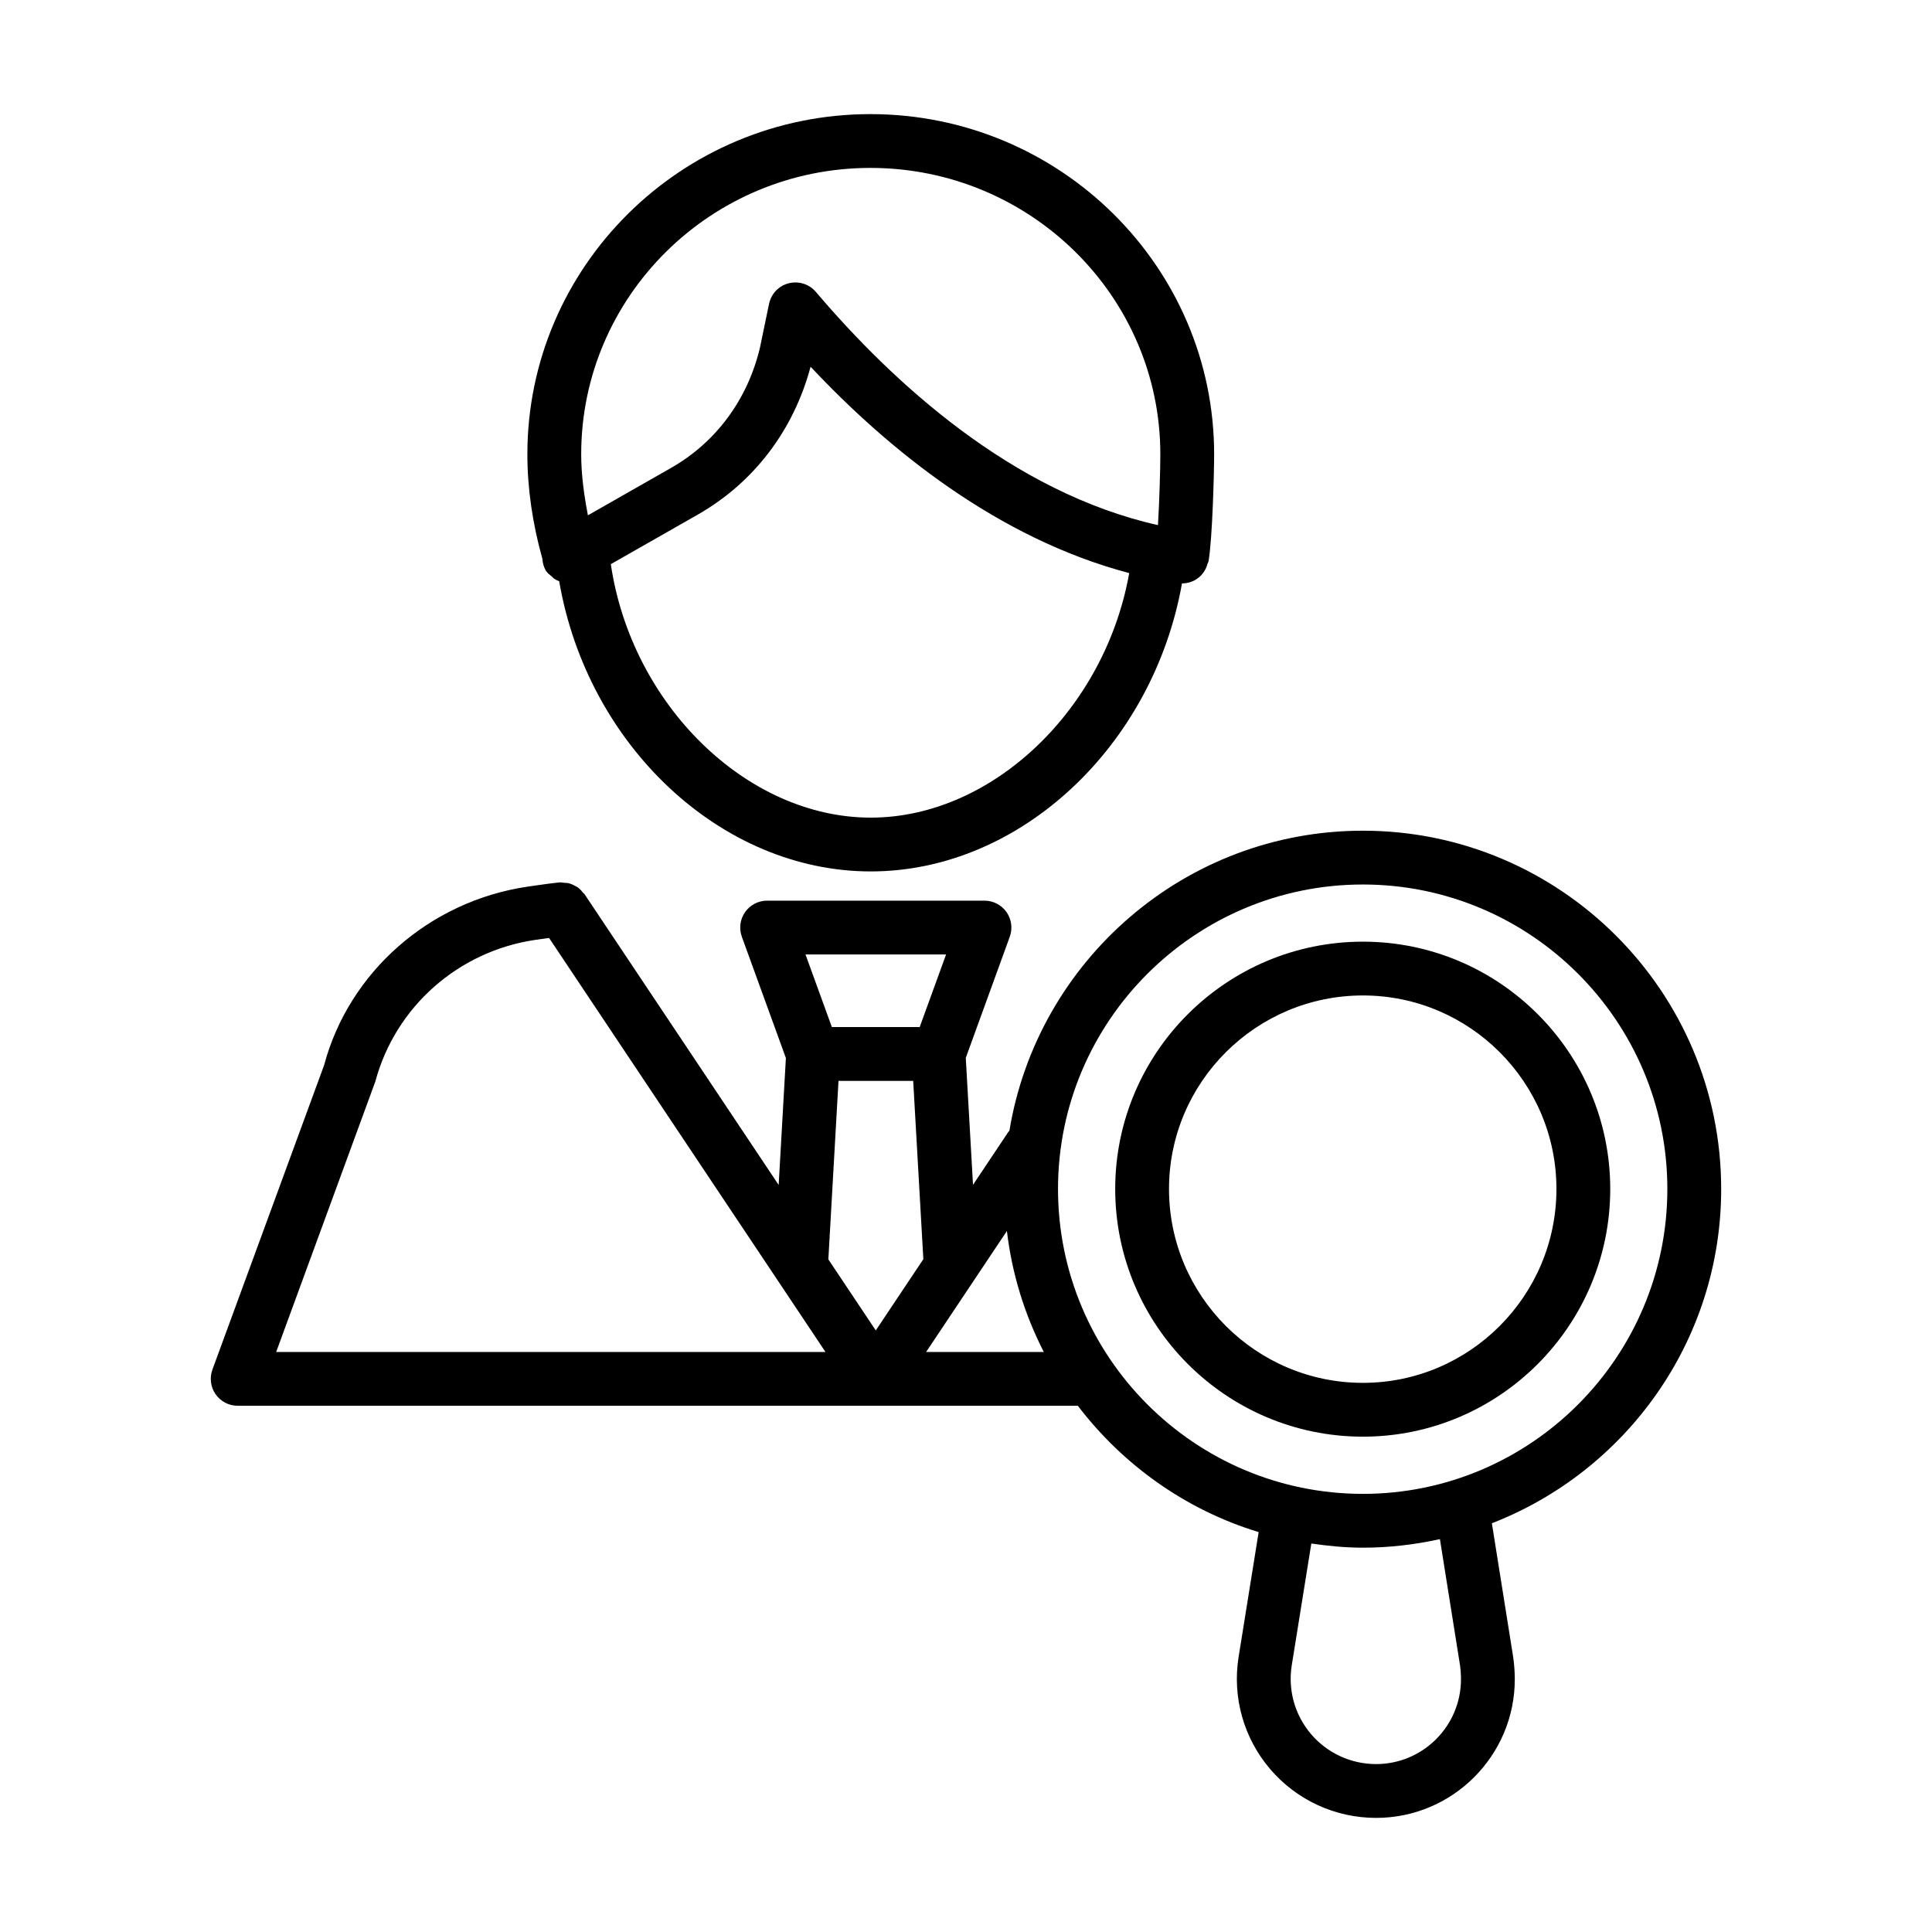 <?xml version="1.0" encoding="UTF-8"?>
<!-- Uploaded to: SVG Repo, www.svgrepo.com, Generator: SVG Repo Mixer Tools -->
<svg fill="#000000" width="800px" height="800px" version="1.1" viewBox="144 144 512 512" xmlns="http://www.w3.org/2000/svg">
 <g>
  <path d="m600.13 459.09c0-52.355-42.59-94.945-94.938-94.945-47.148 0-86.281 34.5-93.691 79.535-0.078 0.102-0.191 0.156-0.262 0.262l-9.379 14.047-1.918-33.645 11.66-32.102c0.789-2.18 0.473-4.621-0.863-6.527-1.336-1.902-3.519-3.035-5.84-3.035h-57.602c-2.32 0-4.504 1.133-5.84 3.035-1.336 1.902-1.652 4.344-0.863 6.527l11.676 32.145-1.914 33.637-51.434-77.039c-0.117-0.176-0.297-0.266-0.426-0.426-0.426-0.547-0.879-1.035-1.441-1.434-0.191-0.133-0.395-0.211-0.598-0.324-0.582-0.328-1.168-0.605-1.84-0.754-0.375-0.09-0.75-0.07-1.137-0.098-0.406-0.023-0.777-0.152-1.199-0.105-1.914 0.188-3.824 0.465-5.738 0.734l-2.758 0.391c-26.086 3.879-47.316 22.695-53.898 47.324l-29.594 80.66c-0.797 2.191-0.484 4.633 0.844 6.543 1.336 1.902 3.519 3.043 5.848 3.043h222.65c11.961 15.691 28.613 27.602 47.922 33.48l-5.316 33.105c-1.699 10.656 1.348 21.48 8.355 29.688 7.027 8.23 17.258 12.945 28.09 12.945 20.266 0 36.75-16.488 36.75-36.75 0-1.867-0.141-3.891-0.426-5.875l-5.648-35.453c35.492-13.777 60.77-48.246 60.77-88.59zm-205.41-62.148-6.988 19.234h-23.281l-6.988-19.234zm-28.508 33.5h19.793l2.691 47.254-12.605 18.879-12.57-18.828zm-122.74 0.16c5.301-19.754 21.945-34.488 42.305-37.512l2.812-0.391c0.309-0.047 0.621-0.078 0.93-0.121l73.242 109.71h-145.57zm145.96 71.684 21.41-32.062c1.344 11.434 4.734 22.23 9.777 32.062zm141.48 82.98c0.176 1.227 0.262 2.523 0.262 3.742 0 12.402-10.09 22.492-22.492 22.492-6.648 0-12.93-2.894-17.238-7.938-4.289-5.031-6.156-11.66-5.125-18.176l5.195-32.336c4.477 0.648 9.02 1.102 13.676 1.102 7.008 0 13.82-0.82 20.402-2.269zm-25.727-45.375c-44.551 0-80.801-36.25-80.801-80.801 0-44.492 36.25-80.688 80.801-80.688 44.484 0 80.68 36.195 80.68 80.688 0 44.551-36.195 80.801-80.68 80.801z"/>
  <path d="m505.19 393.55c-36.203 0-65.648 29.398-65.648 65.539 0 36.195 29.445 65.641 65.648 65.641 36.141 0 65.539-29.445 65.539-65.641 0-36.137-29.398-65.539-65.539-65.539zm0 116.92c-28.34 0-51.391-23.051-51.391-51.383 0-28.277 23.051-51.281 51.391-51.281 28.277 0 51.281 23.004 51.281 51.281 0 28.332-23.004 51.383-51.281 51.383z"/>
  <path d="m288.61 295.14c0.418 0.738 1.094 1.184 1.703 1.707 0.148 0.129 0.258 0.301 0.414 0.414 0.469 0.34 0.938 0.578 1.469 0.789 7.469 43.465 42.879 76.887 82.57 76.887 39.504 0 74.793-33.141 82.473-76.328 3.219-0.004 5.953-2.094 6.773-5.211 0.066-0.23 0.219-0.418 0.262-0.66 1.039-5.996 1.484-23.59 1.484-28.359 0-49.703-40.863-90.137-91.086-90.137-50.129 0-90.91 40.438-90.91 90.137 0 9.055 1.363 18.379 3.984 27.746 0.074 1.031 0.316 2.059 0.863 3.016zm86.156 65.539c-32.918 0-63.426-29.977-68.891-67.172l23.07-13.145c14.797-8.457 25.332-22.25 29.871-39.176 20.707 22.066 49.66 45.504 84.434 54.688-6.391 36.094-36.277 64.805-68.484 64.805zm-0.094-172.18c42.359 0 76.828 34.039 76.828 75.879 0 3.746-0.234 12.27-0.629 18.785-38.727-8.684-70.422-37.984-90.652-61.801-1.754-2.07-4.547-2.953-7.195-2.293-2.637 0.668-4.66 2.785-5.219 5.457l-2.394 11.539c-3.258 13.777-11.621 25.109-23.531 31.914l-22.074 12.582c-1.055-5.473-1.781-10.902-1.781-16.184 0-41.836 34.383-75.879 76.648-75.879z"/>
 </g>
</svg>